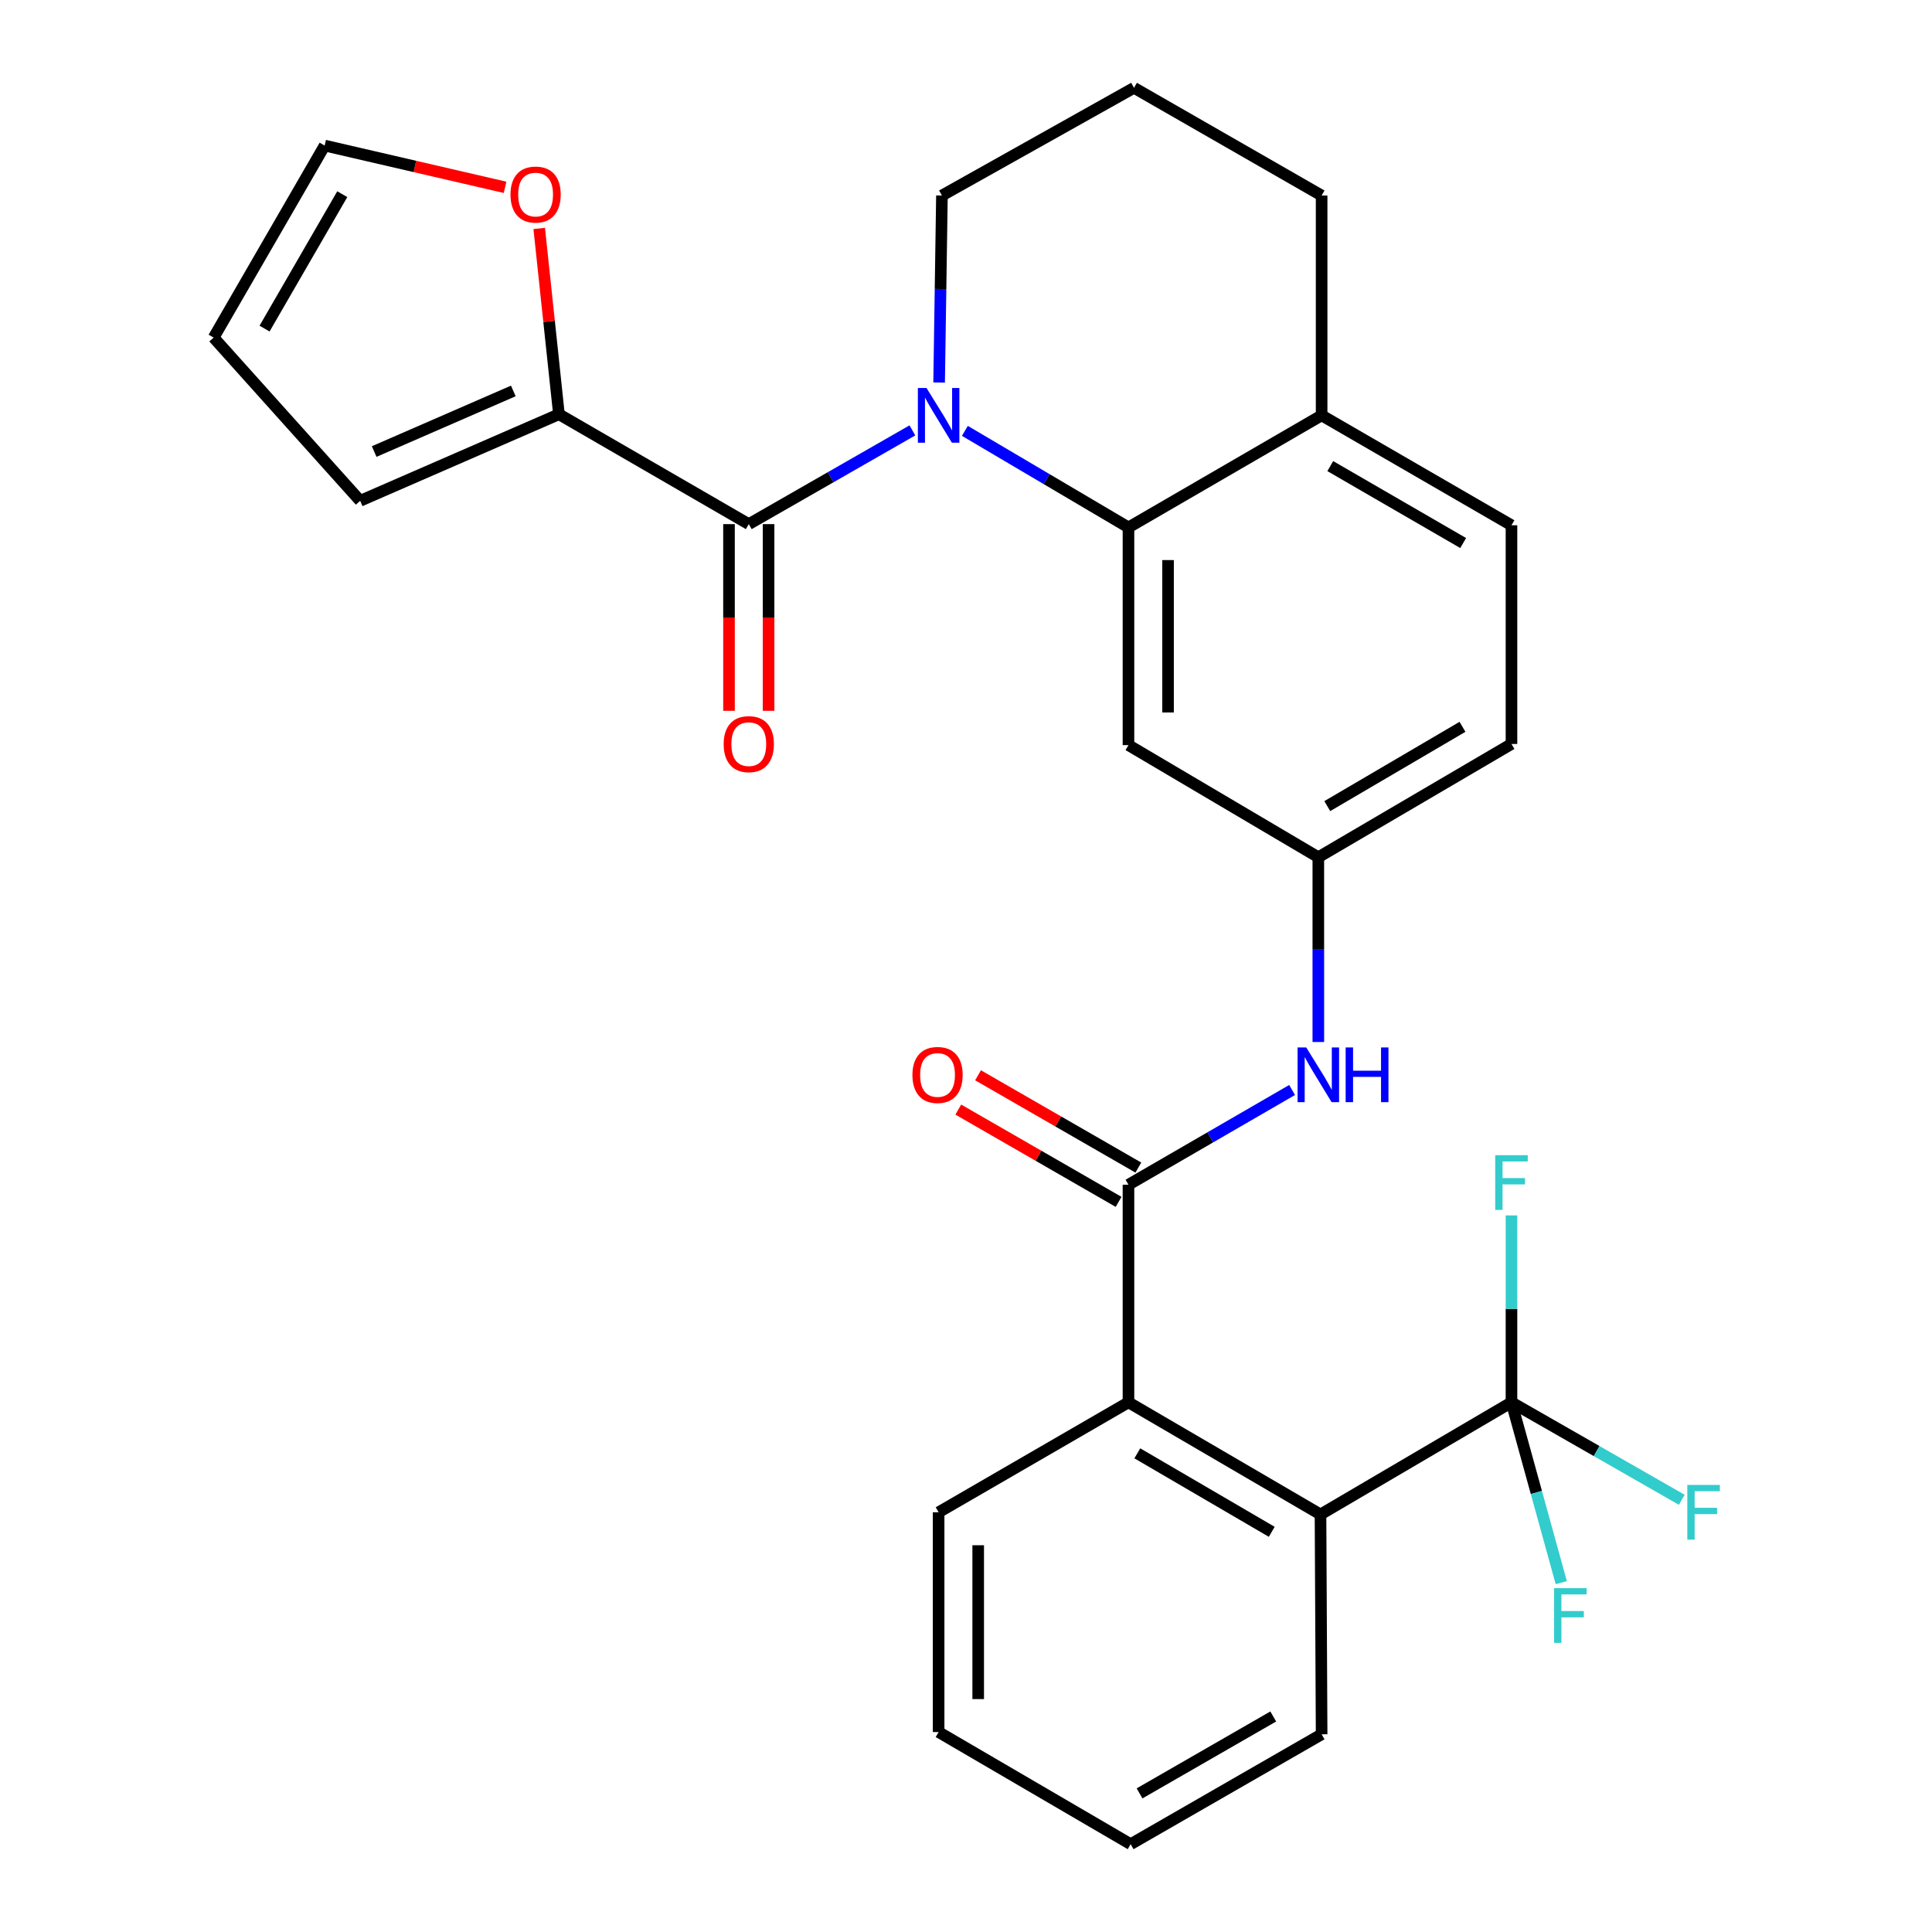 <?xml version='1.0' encoding='iso-8859-1'?>
<svg version='1.1' baseProfile='full'
              xmlns='http://www.w3.org/2000/svg'
                      xmlns:rdkit='http://www.rdkit.org/xml'
                      xmlns:xlink='http://www.w3.org/1999/xlink'
                  xml:space='preserve'
width='1000px' height='1000px' viewBox='0 0 1000 1000'>
<!-- END OF HEADER -->
<rect style='opacity:1.0;fill:#FFFFFF;stroke:none' width='1000' height='1000' x='0' y='0'> </rect>
<path class='bond-0' d='M 472.256,222.769 L 429.913,247.028' style='fill:none;fill-rule:evenodd;stroke:#0000FF;stroke-width:6px;stroke-linecap:butt;stroke-linejoin:miter;stroke-opacity:1' />
<path class='bond-0' d='M 429.913,247.028 L 387.57,271.288' style='fill:none;fill-rule:evenodd;stroke:#000000;stroke-width:6px;stroke-linecap:butt;stroke-linejoin:miter;stroke-opacity:1' />
<path class='bond-1' d='M 499.42,223.017 L 541.757,248.006' style='fill:none;fill-rule:evenodd;stroke:#0000FF;stroke-width:6px;stroke-linecap:butt;stroke-linejoin:miter;stroke-opacity:1' />
<path class='bond-1' d='M 541.757,248.006 L 584.095,272.995' style='fill:none;fill-rule:evenodd;stroke:#000000;stroke-width:6px;stroke-linecap:butt;stroke-linejoin:miter;stroke-opacity:1' />
<path class='bond-21' d='M 486.084,197.989 L 486.815,149.595' style='fill:none;fill-rule:evenodd;stroke:#0000FF;stroke-width:6px;stroke-linecap:butt;stroke-linejoin:miter;stroke-opacity:1' />
<path class='bond-21' d='M 486.815,149.595 L 487.546,101.201' style='fill:none;fill-rule:evenodd;stroke:#000000;stroke-width:6px;stroke-linecap:butt;stroke-linejoin:miter;stroke-opacity:1' />
<path class='bond-6' d='M 387.57,271.288 L 289.301,214.414' style='fill:none;fill-rule:evenodd;stroke:#000000;stroke-width:6px;stroke-linecap:butt;stroke-linejoin:miter;stroke-opacity:1' />
<path class='bond-12' d='M 377.326,271.288 L 377.326,319.602' style='fill:none;fill-rule:evenodd;stroke:#000000;stroke-width:6px;stroke-linecap:butt;stroke-linejoin:miter;stroke-opacity:1' />
<path class='bond-12' d='M 377.326,319.602 L 377.326,367.916' style='fill:none;fill-rule:evenodd;stroke:#FF0000;stroke-width:6px;stroke-linecap:butt;stroke-linejoin:miter;stroke-opacity:1' />
<path class='bond-12' d='M 397.813,271.288 L 397.813,319.602' style='fill:none;fill-rule:evenodd;stroke:#000000;stroke-width:6px;stroke-linecap:butt;stroke-linejoin:miter;stroke-opacity:1' />
<path class='bond-12' d='M 397.813,319.602 L 397.813,367.916' style='fill:none;fill-rule:evenodd;stroke:#FF0000;stroke-width:6px;stroke-linecap:butt;stroke-linejoin:miter;stroke-opacity:1' />
<path class='bond-8' d='M 584.095,272.995 L 584.095,385.672' style='fill:none;fill-rule:evenodd;stroke:#000000;stroke-width:6px;stroke-linecap:butt;stroke-linejoin:miter;stroke-opacity:1' />
<path class='bond-8' d='M 604.582,289.896 L 604.582,368.771' style='fill:none;fill-rule:evenodd;stroke:#000000;stroke-width:6px;stroke-linecap:butt;stroke-linejoin:miter;stroke-opacity:1' />
<path class='bond-11' d='M 584.095,272.995 L 684.071,214.994' style='fill:none;fill-rule:evenodd;stroke:#000000;stroke-width:6px;stroke-linecap:butt;stroke-linejoin:miter;stroke-opacity:1' />
<path class='bond-2' d='M 584.095,613.212 L 626.44,588.695' style='fill:none;fill-rule:evenodd;stroke:#000000;stroke-width:6px;stroke-linecap:butt;stroke-linejoin:miter;stroke-opacity:1' />
<path class='bond-2' d='M 626.44,588.695 L 668.785,564.178' style='fill:none;fill-rule:evenodd;stroke:#0000FF;stroke-width:6px;stroke-linecap:butt;stroke-linejoin:miter;stroke-opacity:1' />
<path class='bond-5' d='M 584.095,613.212 L 584.095,725.844' style='fill:none;fill-rule:evenodd;stroke:#000000;stroke-width:6px;stroke-linecap:butt;stroke-linejoin:miter;stroke-opacity:1' />
<path class='bond-13' d='M 589.206,604.335 L 547.719,580.45' style='fill:none;fill-rule:evenodd;stroke:#000000;stroke-width:6px;stroke-linecap:butt;stroke-linejoin:miter;stroke-opacity:1' />
<path class='bond-13' d='M 547.719,580.45 L 506.231,556.564' style='fill:none;fill-rule:evenodd;stroke:#FF0000;stroke-width:6px;stroke-linecap:butt;stroke-linejoin:miter;stroke-opacity:1' />
<path class='bond-13' d='M 578.984,622.09 L 537.497,598.204' style='fill:none;fill-rule:evenodd;stroke:#000000;stroke-width:6px;stroke-linecap:butt;stroke-linejoin:miter;stroke-opacity:1' />
<path class='bond-13' d='M 537.497,598.204 L 496.009,574.319' style='fill:none;fill-rule:evenodd;stroke:#FF0000;stroke-width:6px;stroke-linecap:butt;stroke-linejoin:miter;stroke-opacity:1' />
<path class='bond-3' d='M 782.339,725.844 L 683.49,783.879' style='fill:none;fill-rule:evenodd;stroke:#000000;stroke-width:6px;stroke-linecap:butt;stroke-linejoin:miter;stroke-opacity:1' />
<path class='bond-17' d='M 782.339,725.844 L 826.412,751.069' style='fill:none;fill-rule:evenodd;stroke:#000000;stroke-width:6px;stroke-linecap:butt;stroke-linejoin:miter;stroke-opacity:1' />
<path class='bond-17' d='M 826.412,751.069 L 870.485,776.294' style='fill:none;fill-rule:evenodd;stroke:#33CCCC;stroke-width:6px;stroke-linecap:butt;stroke-linejoin:miter;stroke-opacity:1' />
<path class='bond-18' d='M 782.339,725.844 L 782.339,677.467' style='fill:none;fill-rule:evenodd;stroke:#000000;stroke-width:6px;stroke-linecap:butt;stroke-linejoin:miter;stroke-opacity:1' />
<path class='bond-18' d='M 782.339,677.467 L 782.339,629.09' style='fill:none;fill-rule:evenodd;stroke:#33CCCC;stroke-width:6px;stroke-linecap:butt;stroke-linejoin:miter;stroke-opacity:1' />
<path class='bond-19' d='M 782.339,725.844 L 795.224,772.506' style='fill:none;fill-rule:evenodd;stroke:#000000;stroke-width:6px;stroke-linecap:butt;stroke-linejoin:miter;stroke-opacity:1' />
<path class='bond-19' d='M 795.224,772.506 L 808.108,819.167' style='fill:none;fill-rule:evenodd;stroke:#33CCCC;stroke-width:6px;stroke-linecap:butt;stroke-linejoin:miter;stroke-opacity:1' />
<path class='bond-4' d='M 683.49,783.879 L 584.095,725.844' style='fill:none;fill-rule:evenodd;stroke:#000000;stroke-width:6px;stroke-linecap:butt;stroke-linejoin:miter;stroke-opacity:1' />
<path class='bond-4' d='M 658.251,792.866 L 588.675,752.241' style='fill:none;fill-rule:evenodd;stroke:#000000;stroke-width:6px;stroke-linecap:butt;stroke-linejoin:miter;stroke-opacity:1' />
<path class='bond-23' d='M 683.49,783.879 L 684.071,897.672' style='fill:none;fill-rule:evenodd;stroke:#000000;stroke-width:6px;stroke-linecap:butt;stroke-linejoin:miter;stroke-opacity:1' />
<path class='bond-24' d='M 584.095,725.844 L 485.827,782.752' style='fill:none;fill-rule:evenodd;stroke:#000000;stroke-width:6px;stroke-linecap:butt;stroke-linejoin:miter;stroke-opacity:1' />
<path class='bond-9' d='M 289.301,214.414 L 284.199,166.328' style='fill:none;fill-rule:evenodd;stroke:#000000;stroke-width:6px;stroke-linecap:butt;stroke-linejoin:miter;stroke-opacity:1' />
<path class='bond-9' d='M 284.199,166.328 L 279.096,118.242' style='fill:none;fill-rule:evenodd;stroke:#FF0000;stroke-width:6px;stroke-linecap:butt;stroke-linejoin:miter;stroke-opacity:1' />
<path class='bond-14' d='M 289.301,214.414 L 186.424,259.223' style='fill:none;fill-rule:evenodd;stroke:#000000;stroke-width:6px;stroke-linecap:butt;stroke-linejoin:miter;stroke-opacity:1' />
<path class='bond-14' d='M 265.689,202.353 L 193.674,233.719' style='fill:none;fill-rule:evenodd;stroke:#000000;stroke-width:6px;stroke-linecap:butt;stroke-linejoin:miter;stroke-opacity:1' />
<path class='bond-7' d='M 682.364,539.341 L 682.364,491.524' style='fill:none;fill-rule:evenodd;stroke:#0000FF;stroke-width:6px;stroke-linecap:butt;stroke-linejoin:miter;stroke-opacity:1' />
<path class='bond-7' d='M 682.364,491.524 L 682.364,443.707' style='fill:none;fill-rule:evenodd;stroke:#000000;stroke-width:6px;stroke-linecap:butt;stroke-linejoin:miter;stroke-opacity:1' />
<path class='bond-10' d='M 584.095,385.672 L 682.364,443.707' style='fill:none;fill-rule:evenodd;stroke:#000000;stroke-width:6px;stroke-linecap:butt;stroke-linejoin:miter;stroke-opacity:1' />
<path class='bond-15' d='M 261.424,96.963 L 214.733,86.153' style='fill:none;fill-rule:evenodd;stroke:#FF0000;stroke-width:6px;stroke-linecap:butt;stroke-linejoin:miter;stroke-opacity:1' />
<path class='bond-15' d='M 214.733,86.153 L 168.042,75.343' style='fill:none;fill-rule:evenodd;stroke:#000000;stroke-width:6px;stroke-linecap:butt;stroke-linejoin:miter;stroke-opacity:1' />
<path class='bond-30' d='M 682.364,443.707 L 782.339,385.08' style='fill:none;fill-rule:evenodd;stroke:#000000;stroke-width:6px;stroke-linecap:butt;stroke-linejoin:miter;stroke-opacity:1' />
<path class='bond-30' d='M 686.997,417.24 L 756.98,376.202' style='fill:none;fill-rule:evenodd;stroke:#000000;stroke-width:6px;stroke-linecap:butt;stroke-linejoin:miter;stroke-opacity:1' />
<path class='bond-20' d='M 684.071,214.994 L 782.339,271.879' style='fill:none;fill-rule:evenodd;stroke:#000000;stroke-width:6px;stroke-linecap:butt;stroke-linejoin:miter;stroke-opacity:1' />
<path class='bond-20' d='M 688.548,241.257 L 757.335,281.077' style='fill:none;fill-rule:evenodd;stroke:#000000;stroke-width:6px;stroke-linecap:butt;stroke-linejoin:miter;stroke-opacity:1' />
<path class='bond-29' d='M 684.071,214.994 L 684.071,101.201' style='fill:none;fill-rule:evenodd;stroke:#000000;stroke-width:6px;stroke-linecap:butt;stroke-linejoin:miter;stroke-opacity:1' />
<path class='bond-16' d='M 186.424,259.223 L 110.577,174.738' style='fill:none;fill-rule:evenodd;stroke:#000000;stroke-width:6px;stroke-linecap:butt;stroke-linejoin:miter;stroke-opacity:1' />
<path class='bond-31' d='M 168.042,75.343 L 110.577,174.738' style='fill:none;fill-rule:evenodd;stroke:#000000;stroke-width:6px;stroke-linecap:butt;stroke-linejoin:miter;stroke-opacity:1' />
<path class='bond-31' d='M 177.158,100.506 L 136.933,170.083' style='fill:none;fill-rule:evenodd;stroke:#000000;stroke-width:6px;stroke-linecap:butt;stroke-linejoin:miter;stroke-opacity:1' />
<path class='bond-22' d='M 782.339,271.879 L 782.339,385.08' style='fill:none;fill-rule:evenodd;stroke:#000000;stroke-width:6px;stroke-linecap:butt;stroke-linejoin:miter;stroke-opacity:1' />
<path class='bond-25' d='M 487.546,101.201 L 586.963,45.455' style='fill:none;fill-rule:evenodd;stroke:#000000;stroke-width:6px;stroke-linecap:butt;stroke-linejoin:miter;stroke-opacity:1' />
<path class='bond-32' d='M 684.071,897.672 L 585.222,954.545' style='fill:none;fill-rule:evenodd;stroke:#000000;stroke-width:6px;stroke-linecap:butt;stroke-linejoin:miter;stroke-opacity:1' />
<path class='bond-32' d='M 659.027,888.445 L 589.833,928.257' style='fill:none;fill-rule:evenodd;stroke:#000000;stroke-width:6px;stroke-linecap:butt;stroke-linejoin:miter;stroke-opacity:1' />
<path class='bond-28' d='M 485.827,782.752 L 485.827,896.511' style='fill:none;fill-rule:evenodd;stroke:#000000;stroke-width:6px;stroke-linecap:butt;stroke-linejoin:miter;stroke-opacity:1' />
<path class='bond-28' d='M 506.314,799.816 L 506.314,879.447' style='fill:none;fill-rule:evenodd;stroke:#000000;stroke-width:6px;stroke-linecap:butt;stroke-linejoin:miter;stroke-opacity:1' />
<path class='bond-26' d='M 586.963,45.455 L 684.071,101.201' style='fill:none;fill-rule:evenodd;stroke:#000000;stroke-width:6px;stroke-linecap:butt;stroke-linejoin:miter;stroke-opacity:1' />
<path class='bond-27' d='M 585.222,954.545 L 485.827,896.511' style='fill:none;fill-rule:evenodd;stroke:#000000;stroke-width:6px;stroke-linecap:butt;stroke-linejoin:miter;stroke-opacity:1' />
<path  class='atom-0' d='M 479.567 200.834
L 488.847 215.834
Q 489.767 217.314, 491.247 219.994
Q 492.727 222.674, 492.807 222.834
L 492.807 200.834
L 496.567 200.834
L 496.567 229.154
L 492.687 229.154
L 482.727 212.754
Q 481.567 210.834, 480.327 208.634
Q 479.127 206.434, 478.767 205.754
L 478.767 229.154
L 475.087 229.154
L 475.087 200.834
L 479.567 200.834
' fill='#0000FF'/>
<path  class='atom-8' d='M 676.104 542.156
L 685.384 557.156
Q 686.304 558.636, 687.784 561.316
Q 689.264 563.996, 689.344 564.156
L 689.344 542.156
L 693.104 542.156
L 693.104 570.476
L 689.224 570.476
L 679.264 554.076
Q 678.104 552.156, 676.864 549.956
Q 675.664 547.756, 675.304 547.076
L 675.304 570.476
L 671.624 570.476
L 671.624 542.156
L 676.104 542.156
' fill='#0000FF'/>
<path  class='atom-8' d='M 696.504 542.156
L 700.344 542.156
L 700.344 554.196
L 714.824 554.196
L 714.824 542.156
L 718.664 542.156
L 718.664 570.476
L 714.824 570.476
L 714.824 557.396
L 700.344 557.396
L 700.344 570.476
L 696.504 570.476
L 696.504 542.156
' fill='#0000FF'/>
<path  class='atom-10' d='M 264.226 100.701
Q 264.226 93.901, 267.586 90.101
Q 270.946 86.301, 277.226 86.301
Q 283.506 86.301, 286.866 90.101
Q 290.226 93.901, 290.226 100.701
Q 290.226 107.581, 286.826 111.501
Q 283.426 115.381, 277.226 115.381
Q 270.986 115.381, 267.586 111.501
Q 264.226 107.621, 264.226 100.701
M 277.226 112.181
Q 281.546 112.181, 283.866 109.301
Q 286.226 106.381, 286.226 100.701
Q 286.226 95.141, 283.866 92.341
Q 281.546 89.501, 277.226 89.501
Q 272.906 89.501, 270.546 92.301
Q 268.226 95.101, 268.226 100.701
Q 268.226 106.421, 270.546 109.301
Q 272.906 112.181, 277.226 112.181
' fill='#FF0000'/>
<path  class='atom-13' d='M 374.57 385.16
Q 374.57 378.36, 377.93 374.56
Q 381.29 370.76, 387.57 370.76
Q 393.85 370.76, 397.21 374.56
Q 400.57 378.36, 400.57 385.16
Q 400.57 392.04, 397.17 395.96
Q 393.77 399.84, 387.57 399.84
Q 381.33 399.84, 377.93 395.96
Q 374.57 392.08, 374.57 385.16
M 387.57 396.64
Q 391.89 396.64, 394.21 393.76
Q 396.57 390.84, 396.57 385.16
Q 396.57 379.6, 394.21 376.8
Q 391.89 373.96, 387.57 373.96
Q 383.25 373.96, 380.89 376.76
Q 378.57 379.56, 378.57 385.16
Q 378.57 390.88, 380.89 393.76
Q 383.25 396.64, 387.57 396.64
' fill='#FF0000'/>
<path  class='atom-14' d='M 472.269 556.396
Q 472.269 549.596, 475.629 545.796
Q 478.989 541.996, 485.269 541.996
Q 491.549 541.996, 494.909 545.796
Q 498.269 549.596, 498.269 556.396
Q 498.269 563.276, 494.869 567.196
Q 491.469 571.076, 485.269 571.076
Q 479.029 571.076, 475.629 567.196
Q 472.269 563.316, 472.269 556.396
M 485.269 567.876
Q 489.589 567.876, 491.909 564.996
Q 494.269 562.076, 494.269 556.396
Q 494.269 550.836, 491.909 548.036
Q 489.589 545.196, 485.269 545.196
Q 480.949 545.196, 478.589 547.996
Q 476.269 550.796, 476.269 556.396
Q 476.269 562.116, 478.589 564.996
Q 480.949 567.876, 485.269 567.876
' fill='#FF0000'/>
<path  class='atom-18' d='M 873.349 768.592
L 890.189 768.592
L 890.189 771.832
L 877.149 771.832
L 877.149 780.432
L 888.749 780.432
L 888.749 783.712
L 877.149 783.712
L 877.149 796.912
L 873.349 796.912
L 873.349 768.592
' fill='#33CCCC'/>
<path  class='atom-19' d='M 773.919 597.926
L 790.759 597.926
L 790.759 601.166
L 777.719 601.166
L 777.719 609.766
L 789.319 609.766
L 789.319 613.046
L 777.719 613.046
L 777.719 626.246
L 773.919 626.246
L 773.919 597.926
' fill='#33CCCC'/>
<path  class='atom-20' d='M 804.388 822.029
L 821.228 822.029
L 821.228 825.269
L 808.188 825.269
L 808.188 833.869
L 819.788 833.869
L 819.788 837.149
L 808.188 837.149
L 808.188 850.349
L 804.388 850.349
L 804.388 822.029
' fill='#33CCCC'/>
</svg>
